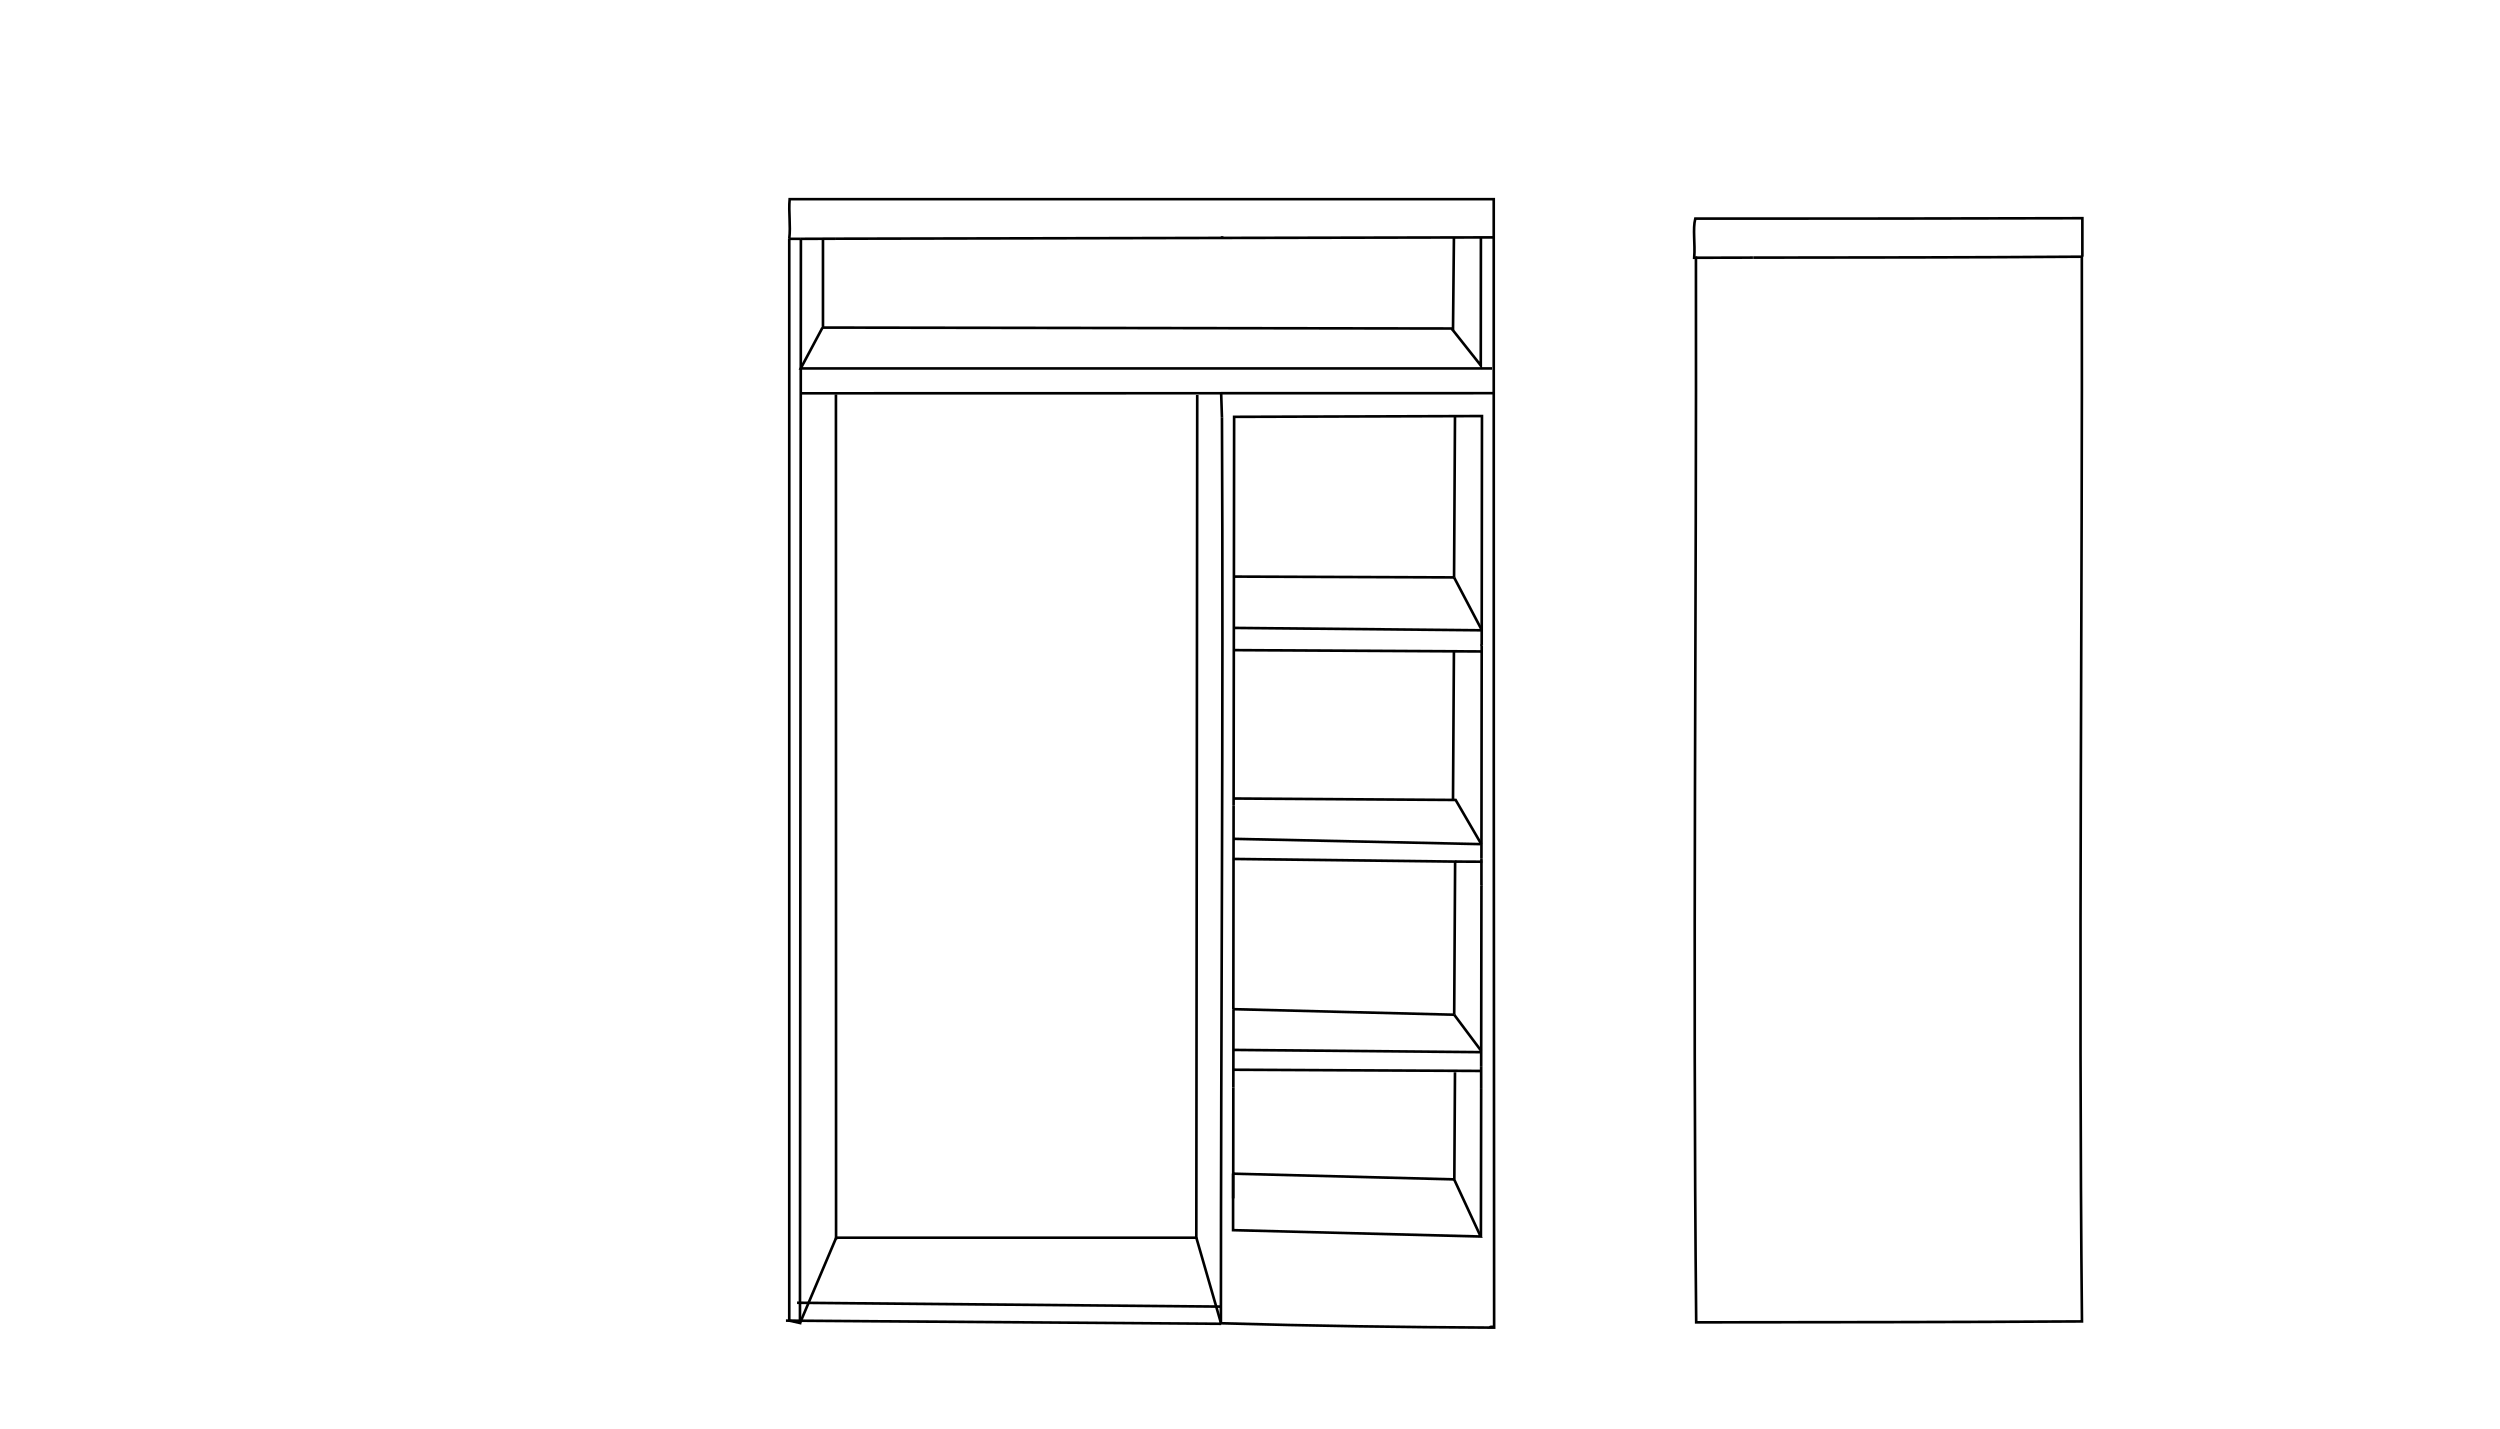 <?xml version="1.0" encoding="utf-8"?>
<!-- Generator: Adobe Illustrator 23.0.2, SVG Export Plug-In . SVG Version: 6.00 Build 0)  -->
<svg version="1.1" id="Layer_1" xmlns="http://www.w3.org/2000/svg" xmlns:xlink="http://www.w3.org/1999/xlink" x="0px" y="0px"
	 viewBox="0 0 1890.4 1080.9" style="enable-background:new 0 0 1890.4 1080.9;" xml:space="preserve">
<style type="text/css">
	.st0{fill:none;stroke:#000000;stroke-width:2;stroke-miterlimit:10;}
</style>
<path class="st0" d="M596.8,180.6c1.2-10-0.6-20,0.3-30c177.5,0,354.9,0,532.4,0c0,284,0,569,0.3,853.3c-7.1-0.1,0-1.3,0,0
	c-69.1-0.3-137.8-1.3-206.6-3.3c0-228,1.9-457,0.8-684.7"/>
<path class="st0" d="M605.6,180.6l-0.7,819.8l-8.1-1.8c0,0,0-662.5,0-818"/>
<path class="st0" d="M924.1,178.6c0,0.3,0,0.6,0,0.9"/>
<path class="st0" d="M1120,806.7c0,5.6,0,11.1,0,16.7"/>
<path class="st0" d="M1120.2,649.2c0,6.8,0,13.6,0,20.4"/>
<path class="st0" d="M605.6,180.6c8.8,0,17.7-0.1,26.5-0.1"/>
<path class="st0" d="M1119.8,935.1c0.1-37.2,0.1-74.5,0.2-111.7"/>
<path class="st0" d="M1120,806.7c0.1-45.7,0.1-91.4,0.2-137.1"/>
<path class="st0" d="M1120.4,487.6c0,0.1,0,0.3,0,0.4"/>
<path class="st0" d="M1120.4,487.6c0.1-56.3,0.1-112.7,0.2-169c0,0,0-1.4,0-4c-62.5,0.2-125,0.4-187.4,0.6
	c-0.1,98-0.3,195.9-0.4,293.9"/>
<path class="st0" d="M932.8,609.1c-0.1,51.3-0.1,102.7-0.2,154"/>
<path class="st0" d="M1120.2,649.2c0.1-53.7,0.1-107.4,0.2-161.1c0.1,0,0.1,0,0.2,0"/>
<path class="st0" d="M932.6,822.2c0-19.7,0-39.4,0.1-59.1"/>
<path class="st0" d="M1129.5,179.5c-165.8,0.3-331.6,0.7-497.4,1"/>
<path class="st0" d="M932.5,906.2c0-28,0.1-56,0.1-84"/>
<path class="st0" d="M596.8,180.6c2.9,0,5.9,0,8.8,0"/>
<path class="st0" d="M932.2,649.5c56,0.7,112.1,1.3,168.1,2c-0.1,15.5-0.7,115.8-0.7,115.8"/>
<path class="st0" d="M1120.8,669.6c-0.2,0-0.4,0-0.6,0"/>
<path class="st0" d="M1120,795.6c-62.4-0.6-124.8-1.1-187.2-1.7"/>
<path class="st0" d="M1120,823.3C1120,823.3,1120,823.3,1120,823.3"/>
<path class="st0" d="M932.6,822.2c0,0-0.1,0-0.1,0"/>
<path class="st0" d="M932.6,808.9c62.5,0.3,124.9,0.6,187.4,0.9"/>
<path class="st0" d="M1120.4,476.6c-62.5-0.6-124.9-1.2-187.4-1.8"/>
<path class="st0" d="M1120.2,649.2c0.1,0,0.1,0,0.2,0"/>
<path class="st0" d="M1119.6,638.3c-62.2-1.3-124.4-2.7-186.6-4"/>
<path class="st0" d="M933,491.6c62.5,0.3,124.9,0.6,187.4,1"/>
<path class="st0" d="M604.9,1000.5l27.4-64.6h272.3c0.2-212.4,0.4-424.8,0.7-637.2"/>
<path class="st0" d="M632.1,298.3c0,213,0.1,426,0.1,639"/>
<line class="st0" x1="1099.5" y1="436.6" x2="1099.5" y2="436.6"/>
<path class="st0" d="M933.6,436c55.3,0.2,110.6,0.4,165.9,0.6"/>
<line class="st0" x1="1099.5" y1="436.6" x2="1120.4" y2="476.3"/>
<line class="st0" x1="1120.4" y1="487.6" x2="1120.6" y2="488.1"/>
<line class="st0" x1="1099.5" y1="436.6" x2="1100.2" y2="314.8"/>
<line class="st0" x1="1099.5" y1="436.6" x2="1099.5" y2="436.6"/>
<path class="st0" d="M932.8,609.1c-0.1,0-0.2,0-0.3,0"/>
<path class="st0" d="M1120.1,638.3c-3.2-5.5-6.5-11.1-9.7-16.7c-3.2-5.6-6.5-11.1-9.7-16.7c-55.9-0.4-111.9-0.7-167.8-1.1"/>
<line class="st0" x1="1098.7" y1="605.1" x2="1099.4" y2="491.5"/>
<path class="st0" d="M1099.6,767.3c-55.7-1.4-111.3-2.8-167-4.2"/>
<path class="st0" d="M932.4,763.1c0.1,0,0.2,0,0.3,0"/>
<line class="st0" x1="1120" y1="794.6" x2="1099.6" y2="767.3"/>
<line class="st0" x1="1099.6" y1="767.3" x2="1099.6" y2="767.3"/>
<line class="st0" x1="1099.7" y1="891.8" x2="1099.7" y2="891.8"/>
<path class="st0" d="M932.5,887.5c55.7,1.4,111.5,2.9,167.2,4.3"/>
<path class="st0" d="M1100.2,810.8c-0.2,27.1-0.4,54.2-0.5,81.3c1.8,3.9,19.9,42.9,19.9,42.9c-62.4-1.6-124.8-3.2-187.2-4.8
	c0-14.2,0-28.5,0-42.8c-0.1,0-0.1,0-0.2,0"/>
<line class="st0" x1="1099.7" y1="891.8" x2="1099.7" y2="891.8"/>
<path class="st0" d="M1119.3,508.1"/>
<line class="st0" x1="923.4" y1="1001" x2="904.6" y2="935.8"/>
<path class="st0" d="M1282.3,194.9c14.4,0,28.8-0.1,43.2-0.1"/>
<path class="st0" d="M1574.8,194.1c-83.2,0.6-165.5,0.6-249.1,0.7"/>
<path class="st0" d="M1574.6,194.1V165c-97.3,0.3-195,0.3-292.7,0.3c-2,8,0,18.7-0.8,29.6c0.4,0,0.9,0,1.3,0
	c0.5,267.3-2.5,537.5,0.2,805c97.9-0.1,194.3-0.1,291.7-0.7c-2.7-267.5,0.4-537.8-0.1-805.2"/>
<line class="st0" x1="594.3" y1="998.6" x2="923.4" y2="1001"/>
<line class="st0" x1="1129.5" y1="297.3" x2="606.4" y2="297.4"/>
<path class="st0" d="M1128.2,278.6c0,0-494.2,0-522.7,0c0.3-0.6,0.5-1,0.5-1l15.9-29.8"/>
<line class="st0" x1="924" y1="315.9" x2="923.4" y2="297.7"/>
<path class="st0" d="M622.3,180.5c0,0,0,57.6,0,67.2c16.5,0,474.2,0.7,475.3,0.7l21.3,26.9c0,0,0.3,0.4,0.8,1.1
	c0-14.1,0.1-96.5,0.1-96.5"/>
<line class="st0" x1="1099.4" y1="179.6" x2="1098.7" y2="249.9"/>
<line class="st0" x1="1100.4" y1="651.5" x2="1120.9" y2="651.6"/>
<line class="st0" x1="602.7" y1="985.1" x2="923.4" y2="988"/>
</svg>
